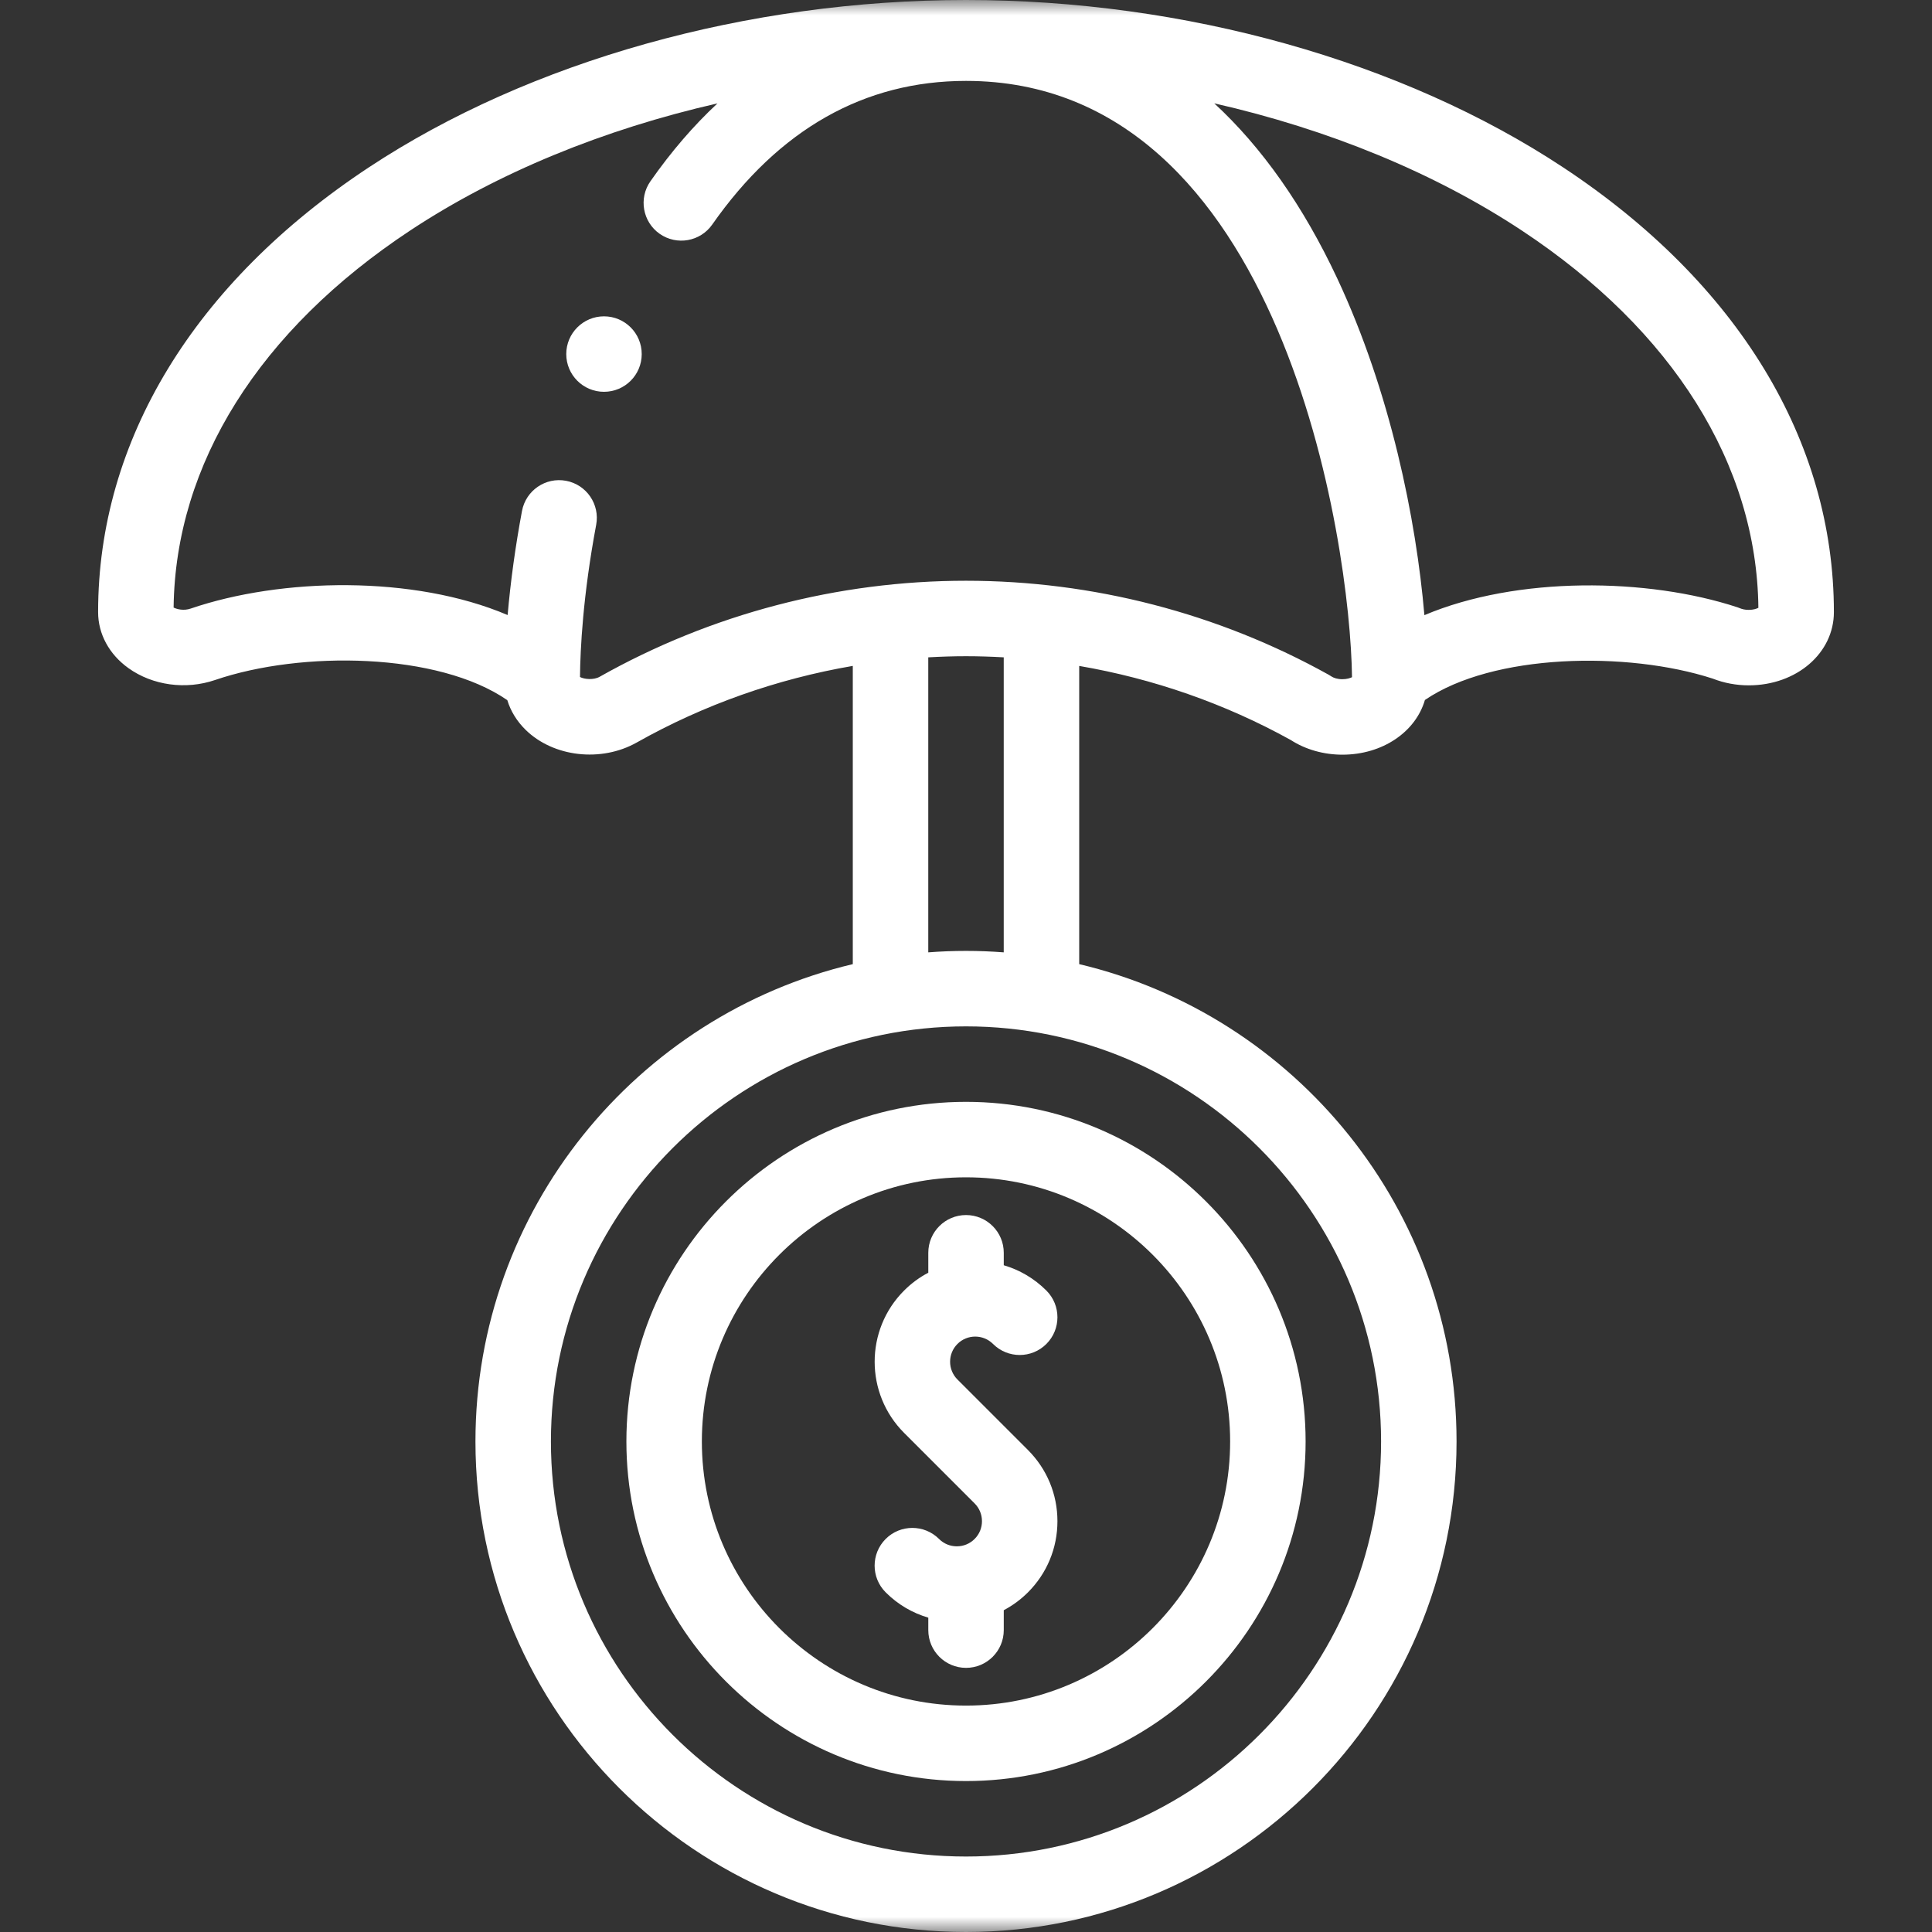 <svg width="64" height="64" viewBox="0 0 64 64" fill="none" xmlns="http://www.w3.org/2000/svg">
<rect x="0" y="0" width="64" height="64" fill="#333333" stroke="none"/>
<g clip-path="url(#clip0_335_123)">
<mask id="mask0_335_123" style="mask-type:luminance" maskUnits="userSpaceOnUse" x="0" y="0" width="64" height="64">
<path d="M64 0H0V64H64V0Z" fill="white"/>
</mask>
<g mask="url(#mask0_335_123)">
<path d="M20.75 47.75C20.75 53.953 25.797 59 32 59C38.203 59 43.25 53.953 43.25 47.75C43.25 41.547 38.203 36.5 32 36.5C25.797 36.5 20.75 41.547 20.75 47.75ZM40.75 47.75C40.75 52.575 36.825 56.5 32 56.5C27.175 56.5 23.25 52.575 23.25 47.75C23.25 42.925 27.175 39 32 39C36.825 39 40.75 42.925 40.75 47.75Z" fill="white"/>
<path d="M30.751 41.5V42.16C30.462 42.312 30.191 42.509 29.949 42.752C28.649 44.051 28.65 46.166 29.949 47.466L32.285 49.802C32.443 49.959 32.529 50.169 32.529 50.391C32.529 50.614 32.443 50.823 32.285 50.98C32.128 51.138 31.918 51.224 31.696 51.224C31.473 51.224 31.264 51.138 31.107 50.98C30.618 50.492 29.827 50.492 29.339 50.98C28.851 51.468 28.851 52.26 29.339 52.748C29.746 53.156 30.233 53.435 30.751 53.587V54C30.751 54.69 31.311 55.25 32.001 55.25C32.691 55.25 33.251 54.69 33.251 54V53.34C33.539 53.188 33.81 52.991 34.053 52.748C34.682 52.119 35.029 51.282 35.029 50.391C35.029 49.501 34.682 48.664 34.053 48.034L31.717 45.698C31.392 45.373 31.392 44.845 31.717 44.52C32.041 44.195 32.57 44.195 32.895 44.52C33.384 45.008 34.175 45.008 34.663 44.52C35.151 44.032 35.151 43.24 34.663 42.752C34.256 42.344 33.768 42.065 33.251 41.913V41.5C33.251 40.81 32.691 40.25 32.001 40.25C31.311 40.25 30.751 40.809 30.751 41.5Z" fill="white"/>
<path d="M51.791 5.551C46.457 2.023 39.243 0 32 0C24.764 0 17.555 2.02 12.22 5.543C6.436 9.363 3.25 14.596 3.25 20.276C3.249 20.999 3.616 21.676 4.255 22.133C5.057 22.707 6.156 22.857 7.125 22.526C9.99 21.547 14.515 21.614 16.805 23.193C16.915 23.554 17.121 23.892 17.413 24.178C18.334 25.08 19.915 25.26 21.092 24.597C23.315 23.344 25.742 22.489 28.25 22.059V31.938C21.092 33.635 15.75 40.08 15.75 47.75C15.75 56.71 23.04 64 32 64C40.96 64 48.25 56.71 48.25 47.75C48.25 40.08 42.908 33.635 35.75 31.938V22.06C38.201 22.48 40.576 23.306 42.757 24.513C43.244 24.828 43.848 25 44.467 25C45.804 25 46.896 24.241 47.202 23.188C49.448 21.652 53.89 21.557 56.737 22.48C57.107 22.626 57.518 22.703 57.929 22.703C59.511 22.703 60.75 21.638 60.75 20.277C60.75 14.601 57.568 9.371 51.791 5.551ZM45.75 47.75C45.75 55.332 39.581 61.5 32 61.5C24.418 61.5 18.25 55.332 18.25 47.75C18.25 40.168 24.418 34 32 34C39.581 34 45.75 40.168 45.75 47.75ZM33.25 31.548C32.837 31.516 32.42 31.5 32 31.5C31.579 31.5 31.162 31.516 30.75 31.548V21.775C31.166 21.752 31.582 21.738 32 21.738C32.417 21.738 32.834 21.752 33.25 21.775V31.548ZM44.467 22.5C44.3 22.5 44.173 22.453 44.109 22.41C44.078 22.389 44.046 22.369 44.013 22.351C40.352 20.314 36.198 19.238 32 19.238C27.753 19.238 23.556 20.338 19.864 22.419C19.666 22.531 19.359 22.504 19.213 22.427C19.222 21.503 19.309 19.737 19.749 17.386C19.877 16.708 19.43 16.054 18.751 15.927C18.073 15.8 17.419 16.247 17.292 16.926C17.073 18.095 16.912 19.269 16.816 20.374C13.704 19.049 9.322 19.133 6.316 20.16C6.085 20.239 5.861 20.182 5.751 20.126C5.809 15.369 8.59 10.936 13.598 7.629C16.494 5.717 20 4.284 23.767 3.425C22.975 4.161 22.234 5.021 21.546 6.005C21.15 6.57 21.288 7.35 21.853 7.746C22.419 8.141 23.198 8.004 23.594 7.438C25.804 4.281 28.632 2.68 32 2.68C42.494 2.68 44.736 18.017 44.787 22.433C44.725 22.463 44.618 22.5 44.467 22.5ZM57.929 20.203C57.798 20.203 57.704 20.175 57.647 20.152C57.618 20.139 57.587 20.128 57.557 20.118C54.578 19.137 50.254 19.08 47.185 20.378C46.911 17.192 46.058 12.979 44.299 9.225C43.174 6.824 41.806 4.883 40.224 3.423C44 4.282 47.512 5.719 50.412 7.636C55.416 10.945 58.194 15.379 58.249 20.134C58.189 20.166 58.082 20.203 57.929 20.203Z" fill="white"/>
<path d="M20.008 10.479C19.318 10.479 18.758 11.039 18.758 11.729C18.758 12.42 19.318 12.979 20.008 12.979C20.699 12.979 21.258 12.42 21.258 11.729C21.258 11.039 20.699 10.479 20.008 10.479Z" fill="white"/>
</g>
</g>
<defs>
<clipPath id="clip0_335_123">
<rect width="64" height="64" fill="white"/>
</clipPath>
</defs>
</svg>
